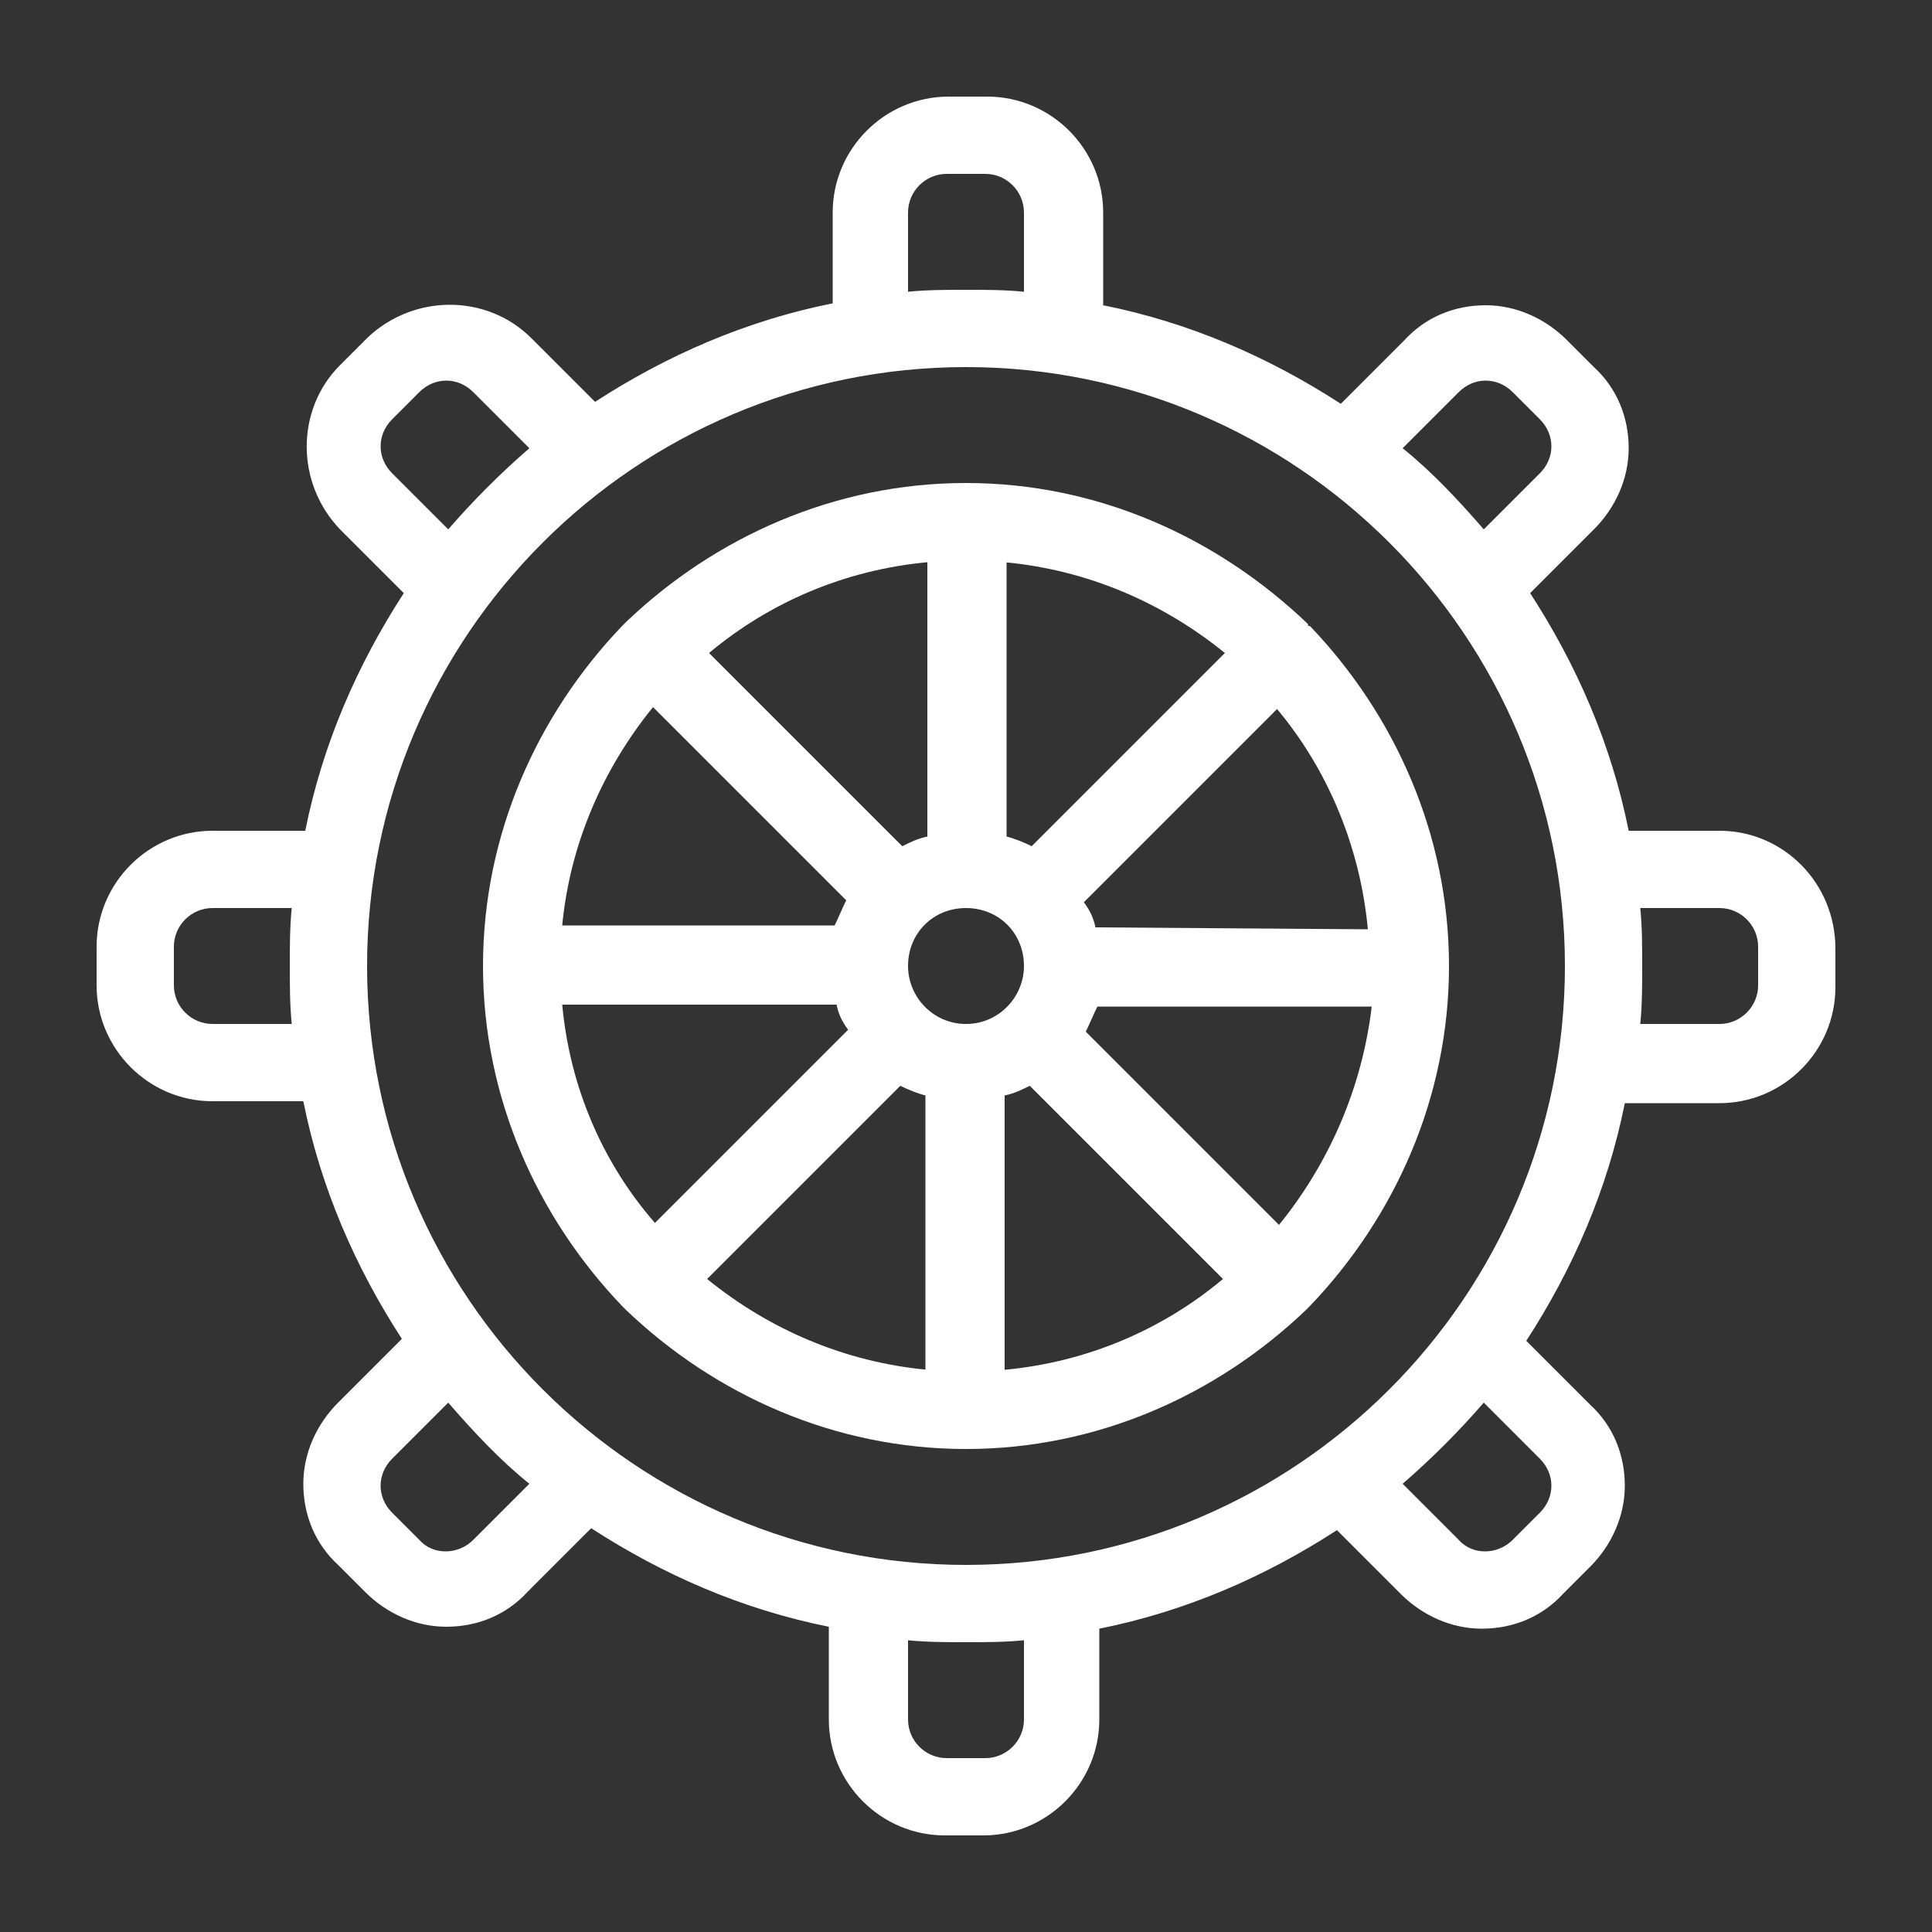 <?xml version="1.0" encoding="utf-8"?>
<!-- Generator: Adobe Illustrator 24.0.0, SVG Export Plug-In . SVG Version: 6.00 Build 0)  -->
<svg version="1.1" id="Layer_1" xmlns="http://www.w3.org/2000/svg" xmlns:xlink="http://www.w3.org/1999/xlink" x="0px" y="0px"
	 viewBox="0 0 100 100" style="enable-background:new 0 0 100 100;" xml:space="preserve">
<rect x="0" y="0" width="100" height="100" fill="#333333" stroke="none"/>
<style type="text/css">
	.st0{fill:#FFFFFF;}
</style>
<g>
	<path class="st0" d="M89,43h-4.7c-0.9-4.5-2.7-8.6-5.1-12.3l3.3-3.3c1.1-1.1,1.8-2.6,1.8-4.2s-0.6-3.1-1.8-4.2l-1.4-1.4
		c-1.1-1.1-2.6-1.8-4.2-1.8s-3.1,0.6-4.2,1.8l-3.3,3.3c-3.7-2.4-7.8-4.2-12.3-5.1V11c0-3.3-2.7-6-6-6h-2c-3.3,0-6,2.7-6,6v4.7
		c-4.5,0.9-8.6,2.7-12.3,5.1l-3.3-3.3c-2.3-2.3-6.1-2.3-8.5,0l-1.4,1.4c-2.3,2.3-2.3,6.1,0,8.5l3.3,3.3c-2.4,3.7-4.2,7.8-5.1,12.3
		H11c-3.3,0-6,2.7-6,6v2c0,3.3,2.7,6,6,6h4.7c0.9,4.5,2.7,8.6,5.1,12.3l-3.3,3.3c-1.1,1.1-1.8,2.6-1.8,4.2s0.6,3.1,1.8,4.2l1.4,1.4
		c1.1,1.1,2.6,1.8,4.2,1.8s3.1-0.6,4.2-1.8l3.3-3.3c3.7,2.4,7.8,4.2,12.3,5.1V89c0,3.3,2.7,6,6,6h2c3.3,0,6-2.7,6-6v-4.7
		c4.5-0.9,8.6-2.7,12.3-5.1l3.3,3.3c1.1,1.1,2.6,1.8,4.2,1.8s3.1-0.6,4.2-1.8l1.4-1.4c1.1-1.1,1.8-2.6,1.8-4.2s-0.6-3.1-1.8-4.2
		L79,69.4c2.4-3.7,4.2-7.8,5.1-12.3H89c3.3,0,6-2.7,6-6v-2C95,45.7,92.3,43,89,43z M15.1,53H11c-1.1,0-2-0.9-2-2v-2c0-1.1,0.9-2,2-2
		h4.1C15,48,15,49,15,50S15,52,15.1,53z M75.5,20.3c0.4-0.4,0.9-0.6,1.4-0.6s1,0.2,1.4,0.6l1.4,1.4c0.4,0.4,0.6,0.9,0.6,1.4
		s-0.2,1-0.6,1.4l-2.9,2.9c-1.3-1.5-2.7-3-4.2-4.2L75.5,20.3z M47,11c0-1.1,0.9-2,2-2h2c1.1,0,2,0.9,2,2v4.1C52,15,51,15,50,15
		s-2,0-3,0.1V11z M20.3,24.5c-0.4-0.4-0.6-0.9-0.6-1.4s0.2-1,0.6-1.4l1.4-1.4c0.4-0.4,0.9-0.6,1.4-0.6s1,0.2,1.4,0.6l2.9,2.9
		c-1.5,1.3-2.9,2.7-4.2,4.2L20.3,24.5z M24.5,79.7c-0.8,0.8-2.1,0.8-2.8,0l-1.4-1.4c-0.4-0.4-0.6-0.9-0.6-1.4s0.2-1,0.6-1.4l2.9-2.9
		c1.3,1.5,2.7,3,4.2,4.2L24.5,79.7z M53,89c0,1.1-0.9,2-2,2h-2c-1.1,0-2-0.9-2-2v-4.1c1,0.1,2,0.1,3,0.1s2,0,3-0.1V89z M79.7,75.5
		c0.4,0.4,0.6,0.9,0.6,1.4s-0.2,1-0.6,1.4l-1.4,1.4c-0.8,0.8-2.1,0.8-2.8,0l-2.9-2.9c1.5-1.3,2.9-2.7,4.2-4.2L79.7,75.5z M50,81
		c-17.1,0-31-13.9-31-31s13.9-31,31-31s31,13.9,31,31S67.1,81,50,81z M91,51c0,1.1-0.9,2-2,2h-4.1c0.1-1,0.1-2,0.1-3s0-2-0.1-3H89
		c1.1,0,2,0.9,2,2V51z"/>
	<path class="st0" d="M67.7,32.3L67.7,32.3C63,27.8,56.8,25,50,25s-13,2.8-17.6,7.2l-0.1,0.1l-0.1,0.1C27.8,37,25,43.2,25,50
		s2.8,13,7.2,17.6l0.1,0.1l0.1,0.1C37,72.2,43.2,75,50,75s13-2.8,17.6-7.2l0.1-0.1l0.1-0.1C72.2,63,75,56.8,75,50s-2.8-13-7.2-17.6
		C67.7,32.4,67.7,32.4,67.7,32.3z M52,29.1c4.3,0.4,8.2,2.1,11.4,4.7l-10,10c-0.4-0.2-0.9-0.4-1.3-0.5V29.1H52z M48,29.1v14.2
		c-0.5,0.1-0.9,0.3-1.3,0.5l-10-10C39.8,31.2,43.7,29.5,48,29.1z M33.8,36.6l10,10c-0.2,0.4-0.4,0.9-0.6,1.3H29.1
		C29.5,43.7,31.2,39.8,33.8,36.6z M29.1,52h14.2c0.1,0.5,0.3,0.9,0.6,1.3l-10,10C31.2,60.2,29.5,56.3,29.1,52z M48,70.9
		c-4.3-0.4-8.2-2.1-11.4-4.7l10-10c0.4,0.2,0.9,0.4,1.3,0.5v14.2H48z M47,50c0-1.7,1.3-3,3-3s3,1.3,3,3c0,1.6-1.3,3-3,3
		S47,51.6,47,50z M52,70.9V56.7c0.5-0.1,0.9-0.3,1.3-0.5l10,10C60.2,68.8,56.3,70.5,52,70.9z M66.2,63.4l-10-10
		c0.2-0.4,0.4-0.9,0.6-1.3H71C70.5,56.3,68.8,60.2,66.2,63.4z M56.7,48c-0.1-0.5-0.3-0.9-0.6-1.3l10-10c2.6,3.1,4.3,7.1,4.7,11.4
		L56.7,48L56.7,48z"/>
</g>
</svg>
